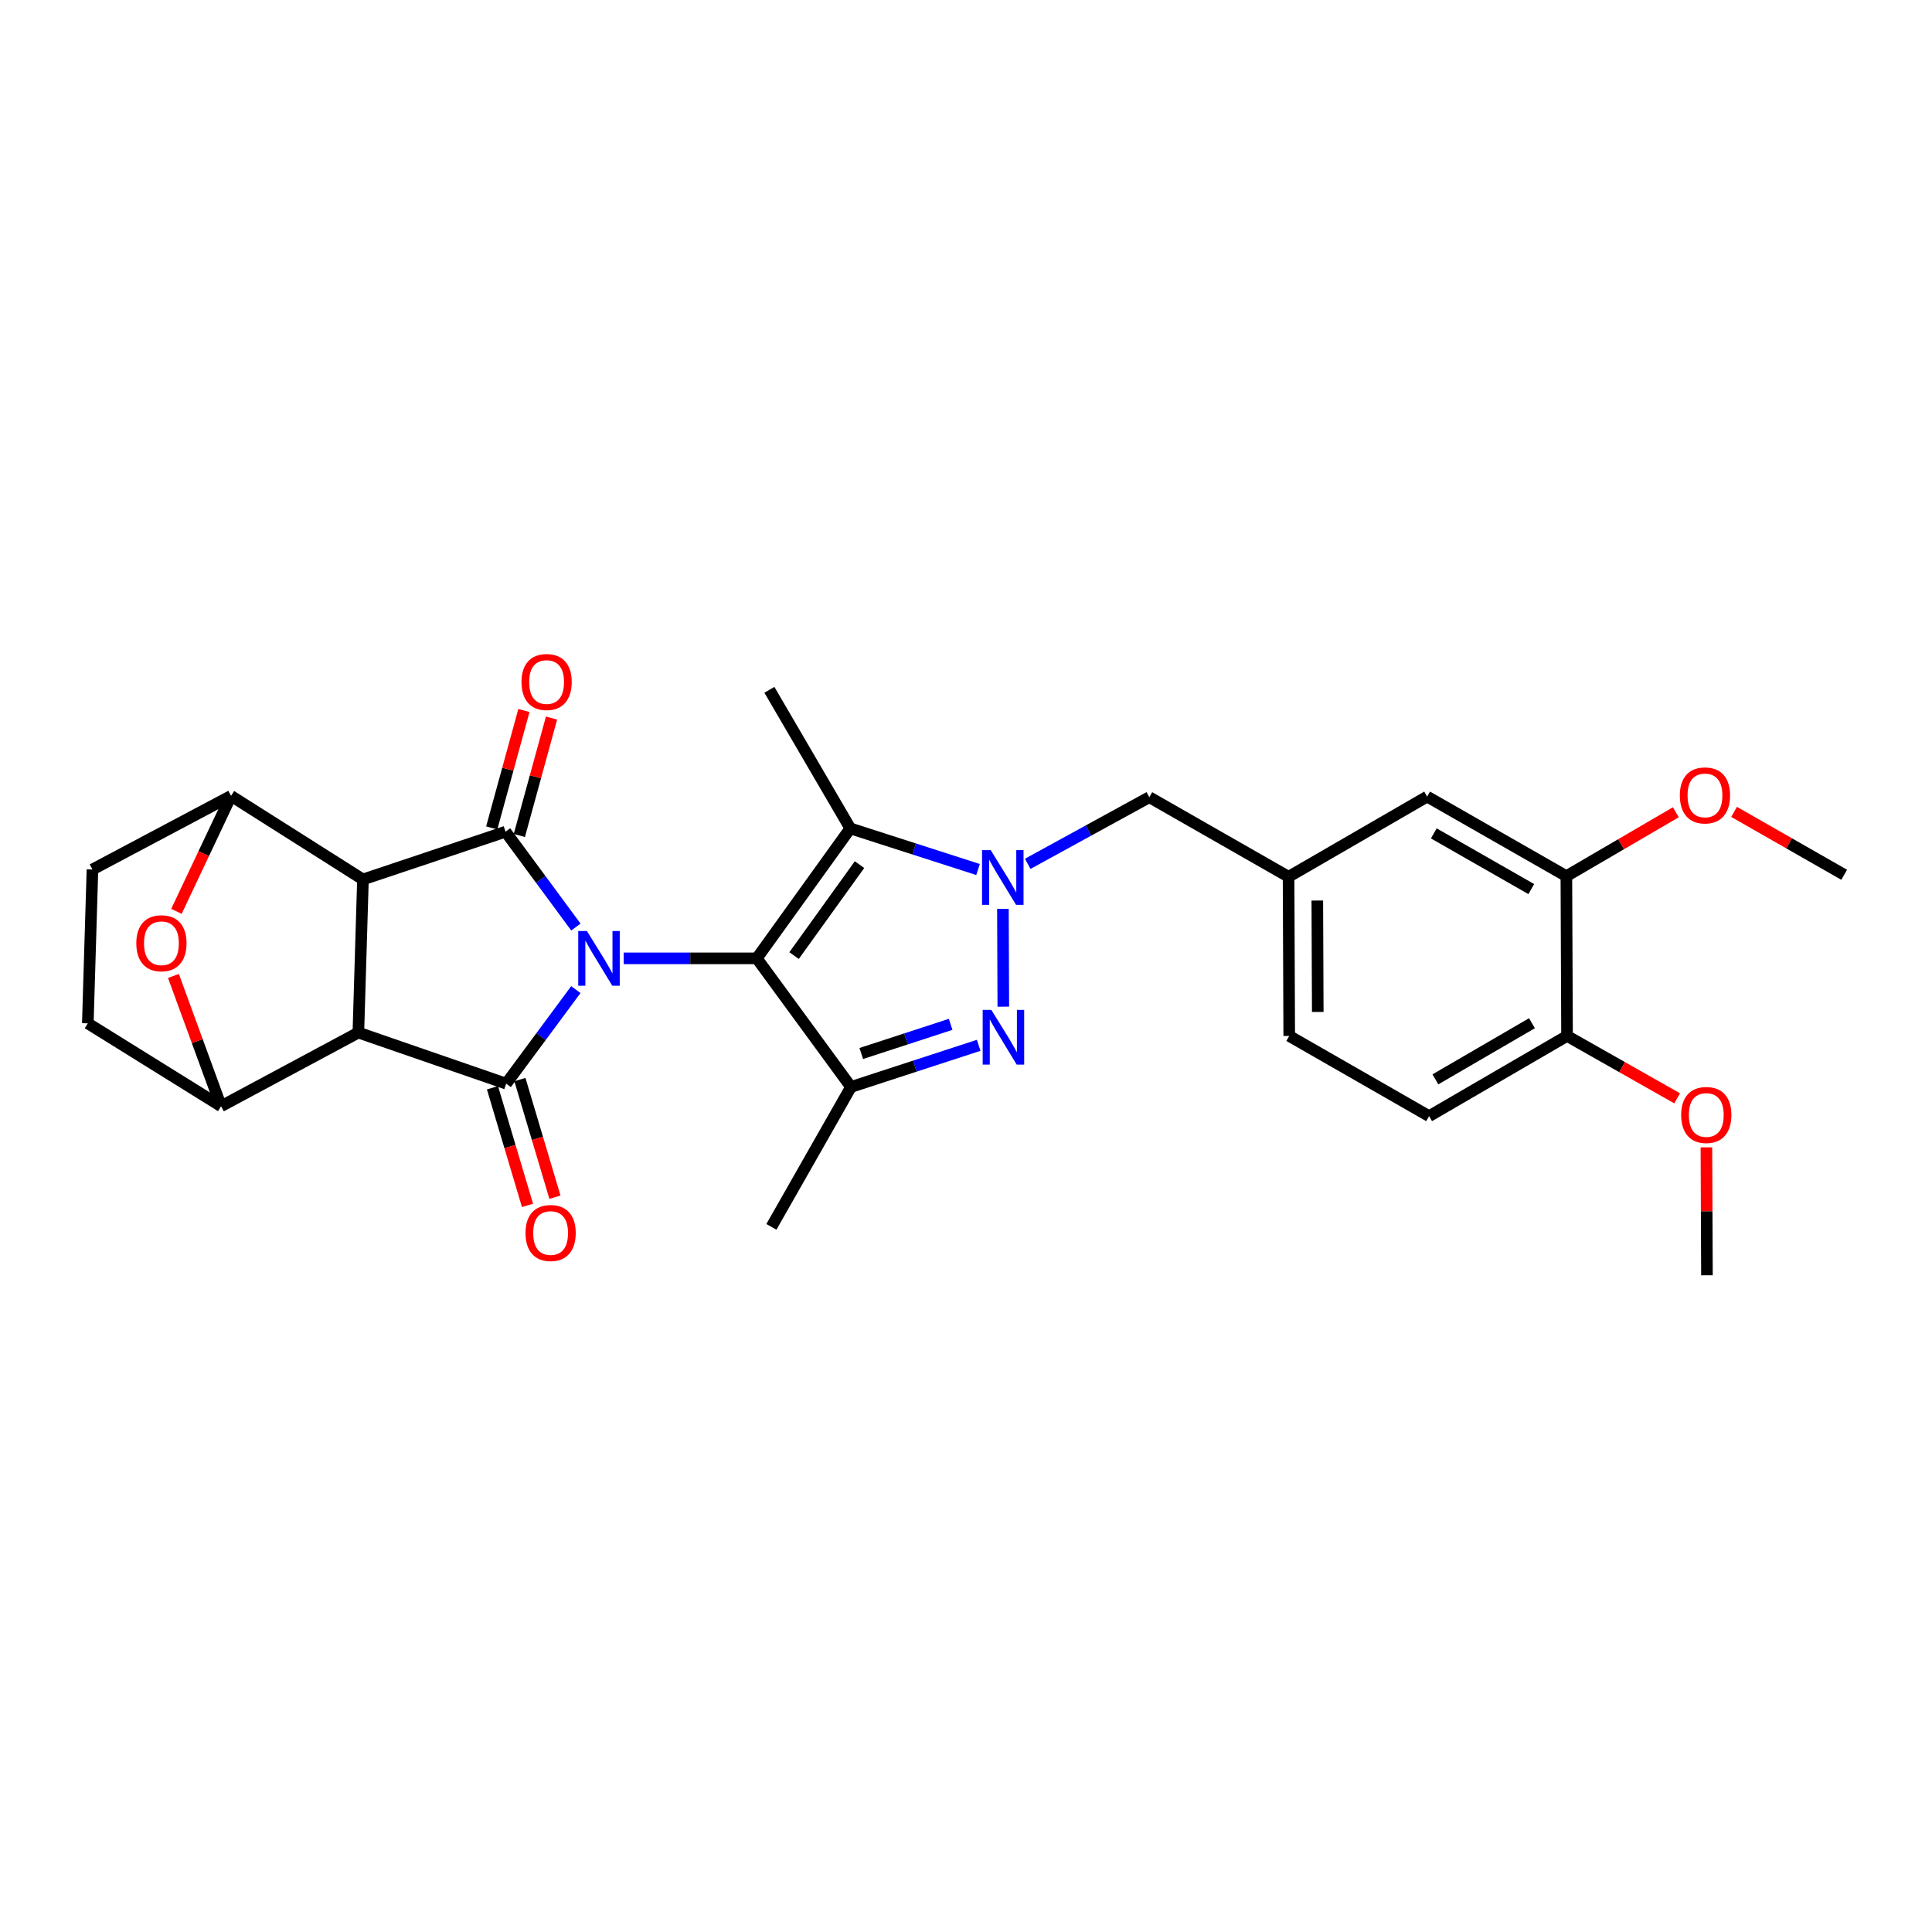 <?xml version='1.0' encoding='iso-8859-1'?>
<svg version='1.1' baseProfile='full'
              xmlns='http://www.w3.org/2000/svg'
                      xmlns:rdkit='http://www.rdkit.org/xml'
                      xmlns:xlink='http://www.w3.org/1999/xlink'
                  xml:space='preserve'
width='1000px' height='1000px' viewBox='0 0 1000 1000'>
<!-- END OF HEADER -->
<rect style='opacity:1.0;fill:#FFFFFF;stroke:none' width='1000' height='1000' x='0' y='0'> </rect>
<path class='bond-0' d='M 322.821,496.044 L 357.269,496.044' style='fill:none;fill-rule:evenodd;stroke:#0000FF;stroke-width:6px;stroke-linecap:butt;stroke-linejoin:miter;stroke-opacity:1' />
<path class='bond-0' d='M 357.269,496.044 L 391.718,496.044' style='fill:none;fill-rule:evenodd;stroke:#000000;stroke-width:6px;stroke-linecap:butt;stroke-linejoin:miter;stroke-opacity:1' />
<path class='bond-1' d='M 298.057,512.222 L 280.03,536.562' style='fill:none;fill-rule:evenodd;stroke:#0000FF;stroke-width:6px;stroke-linecap:butt;stroke-linejoin:miter;stroke-opacity:1' />
<path class='bond-1' d='M 280.03,536.562 L 262.003,560.901' style='fill:none;fill-rule:evenodd;stroke:#000000;stroke-width:6px;stroke-linecap:butt;stroke-linejoin:miter;stroke-opacity:1' />
<path class='bond-2' d='M 298.087,479.847 L 279.876,455.167' style='fill:none;fill-rule:evenodd;stroke:#0000FF;stroke-width:6px;stroke-linecap:butt;stroke-linejoin:miter;stroke-opacity:1' />
<path class='bond-2' d='M 279.876,455.167 L 261.665,430.487' style='fill:none;fill-rule:evenodd;stroke:#000000;stroke-width:6px;stroke-linecap:butt;stroke-linejoin:miter;stroke-opacity:1' />
<path class='bond-6' d='M 391.718,496.044 L 440.116,428.782' style='fill:none;fill-rule:evenodd;stroke:#000000;stroke-width:6px;stroke-linecap:butt;stroke-linejoin:miter;stroke-opacity:1' />
<path class='bond-6' d='M 411.008,494.611 L 444.886,447.528' style='fill:none;fill-rule:evenodd;stroke:#000000;stroke-width:6px;stroke-linecap:butt;stroke-linejoin:miter;stroke-opacity:1' />
<path class='bond-8' d='M 391.718,496.044 L 440.47,562.614' style='fill:none;fill-rule:evenodd;stroke:#000000;stroke-width:6px;stroke-linecap:butt;stroke-linejoin:miter;stroke-opacity:1' />
<path class='bond-4' d='M 262.003,560.901 L 185.486,534.463' style='fill:none;fill-rule:evenodd;stroke:#000000;stroke-width:6px;stroke-linecap:butt;stroke-linejoin:miter;stroke-opacity:1' />
<path class='bond-13' d='M 254.901,563.016 L 263.967,593.461' style='fill:none;fill-rule:evenodd;stroke:#000000;stroke-width:6px;stroke-linecap:butt;stroke-linejoin:miter;stroke-opacity:1' />
<path class='bond-13' d='M 263.967,593.461 L 273.033,623.907' style='fill:none;fill-rule:evenodd;stroke:#FF0000;stroke-width:6px;stroke-linecap:butt;stroke-linejoin:miter;stroke-opacity:1' />
<path class='bond-13' d='M 269.105,558.786 L 278.171,589.232' style='fill:none;fill-rule:evenodd;stroke:#000000;stroke-width:6px;stroke-linecap:butt;stroke-linejoin:miter;stroke-opacity:1' />
<path class='bond-13' d='M 278.171,589.232 L 287.238,619.677' style='fill:none;fill-rule:evenodd;stroke:#FF0000;stroke-width:6px;stroke-linecap:butt;stroke-linejoin:miter;stroke-opacity:1' />
<path class='bond-3' d='M 261.665,430.487 L 187.866,455.204' style='fill:none;fill-rule:evenodd;stroke:#000000;stroke-width:6px;stroke-linecap:butt;stroke-linejoin:miter;stroke-opacity:1' />
<path class='bond-14' d='M 268.812,432.446 L 277.143,402.054' style='fill:none;fill-rule:evenodd;stroke:#000000;stroke-width:6px;stroke-linecap:butt;stroke-linejoin:miter;stroke-opacity:1' />
<path class='bond-14' d='M 277.143,402.054 L 285.474,371.662' style='fill:none;fill-rule:evenodd;stroke:#FF0000;stroke-width:6px;stroke-linecap:butt;stroke-linejoin:miter;stroke-opacity:1' />
<path class='bond-14' d='M 254.518,428.528 L 262.85,398.136' style='fill:none;fill-rule:evenodd;stroke:#000000;stroke-width:6px;stroke-linecap:butt;stroke-linejoin:miter;stroke-opacity:1' />
<path class='bond-14' d='M 262.85,398.136 L 271.181,367.744' style='fill:none;fill-rule:evenodd;stroke:#FF0000;stroke-width:6px;stroke-linecap:butt;stroke-linejoin:miter;stroke-opacity:1' />
<path class='bond-10' d='M 187.866,455.204 L 119.591,411.952' style='fill:none;fill-rule:evenodd;stroke:#000000;stroke-width:6px;stroke-linecap:butt;stroke-linejoin:miter;stroke-opacity:1' />
<path class='bond-29' d='M 187.866,455.204 L 185.486,534.463' style='fill:none;fill-rule:evenodd;stroke:#000000;stroke-width:6px;stroke-linecap:butt;stroke-linejoin:miter;stroke-opacity:1' />
<path class='bond-9' d='M 185.486,534.463 L 114.429,572.577' style='fill:none;fill-rule:evenodd;stroke:#000000;stroke-width:6px;stroke-linecap:butt;stroke-linejoin:miter;stroke-opacity:1' />
<path class='bond-5' d='M 506.232,450.06 L 473.174,439.421' style='fill:none;fill-rule:evenodd;stroke:#0000FF;stroke-width:6px;stroke-linecap:butt;stroke-linejoin:miter;stroke-opacity:1' />
<path class='bond-5' d='M 473.174,439.421 L 440.116,428.782' style='fill:none;fill-rule:evenodd;stroke:#000000;stroke-width:6px;stroke-linecap:butt;stroke-linejoin:miter;stroke-opacity:1' />
<path class='bond-12' d='M 531.947,447.114 L 563.416,429.871' style='fill:none;fill-rule:evenodd;stroke:#0000FF;stroke-width:6px;stroke-linecap:butt;stroke-linejoin:miter;stroke-opacity:1' />
<path class='bond-12' d='M 563.416,429.871 L 594.886,412.628' style='fill:none;fill-rule:evenodd;stroke:#000000;stroke-width:6px;stroke-linecap:butt;stroke-linejoin:miter;stroke-opacity:1' />
<path class='bond-30' d='M 519.109,470.411 L 519.311,521.054' style='fill:none;fill-rule:evenodd;stroke:#0000FF;stroke-width:6px;stroke-linecap:butt;stroke-linejoin:miter;stroke-opacity:1' />
<path class='bond-22' d='M 440.116,428.782 L 398.239,357.05' style='fill:none;fill-rule:evenodd;stroke:#000000;stroke-width:6px;stroke-linecap:butt;stroke-linejoin:miter;stroke-opacity:1' />
<path class='bond-7' d='M 506.559,541.056 L 473.514,551.835' style='fill:none;fill-rule:evenodd;stroke:#0000FF;stroke-width:6px;stroke-linecap:butt;stroke-linejoin:miter;stroke-opacity:1' />
<path class='bond-7' d='M 473.514,551.835 L 440.47,562.614' style='fill:none;fill-rule:evenodd;stroke:#000000;stroke-width:6px;stroke-linecap:butt;stroke-linejoin:miter;stroke-opacity:1' />
<path class='bond-7' d='M 492.05,530.199 L 468.918,537.745' style='fill:none;fill-rule:evenodd;stroke:#0000FF;stroke-width:6px;stroke-linecap:butt;stroke-linejoin:miter;stroke-opacity:1' />
<path class='bond-7' d='M 468.918,537.745 L 445.787,545.29' style='fill:none;fill-rule:evenodd;stroke:#000000;stroke-width:6px;stroke-linecap:butt;stroke-linejoin:miter;stroke-opacity:1' />
<path class='bond-23' d='M 440.47,562.614 L 399.276,635.022' style='fill:none;fill-rule:evenodd;stroke:#000000;stroke-width:6px;stroke-linecap:butt;stroke-linejoin:miter;stroke-opacity:1' />
<path class='bond-16' d='M 114.429,572.577 L 45.455,529.679' style='fill:none;fill-rule:evenodd;stroke:#000000;stroke-width:6px;stroke-linecap:butt;stroke-linejoin:miter;stroke-opacity:1' />
<path class='bond-32' d='M 114.429,572.577 L 102.1,538.862' style='fill:none;fill-rule:evenodd;stroke:#000000;stroke-width:6px;stroke-linecap:butt;stroke-linejoin:miter;stroke-opacity:1' />
<path class='bond-32' d='M 102.1,538.862 L 89.772,505.147' style='fill:none;fill-rule:evenodd;stroke:#FF0000;stroke-width:6px;stroke-linecap:butt;stroke-linejoin:miter;stroke-opacity:1' />
<path class='bond-11' d='M 119.591,411.952 L 105.457,441.832' style='fill:none;fill-rule:evenodd;stroke:#000000;stroke-width:6px;stroke-linecap:butt;stroke-linejoin:miter;stroke-opacity:1' />
<path class='bond-11' d='M 105.457,441.832 L 91.323,471.713' style='fill:none;fill-rule:evenodd;stroke:#FF0000;stroke-width:6px;stroke-linecap:butt;stroke-linejoin:miter;stroke-opacity:1' />
<path class='bond-17' d='M 119.591,411.952 L 47.851,450.042' style='fill:none;fill-rule:evenodd;stroke:#000000;stroke-width:6px;stroke-linecap:butt;stroke-linejoin:miter;stroke-opacity:1' />
<path class='bond-20' d='M 594.886,412.628 L 666.964,453.821' style='fill:none;fill-rule:evenodd;stroke:#000000;stroke-width:6px;stroke-linecap:butt;stroke-linejoin:miter;stroke-opacity:1' />
<path class='bond-15' d='M 810.751,453.5 L 738.681,412.315' style='fill:none;fill-rule:evenodd;stroke:#000000;stroke-width:6px;stroke-linecap:butt;stroke-linejoin:miter;stroke-opacity:1' />
<path class='bond-15' d='M 792.587,460.19 L 742.138,431.36' style='fill:none;fill-rule:evenodd;stroke:#000000;stroke-width:6px;stroke-linecap:butt;stroke-linejoin:miter;stroke-opacity:1' />
<path class='bond-25' d='M 810.751,453.5 L 839.079,436.962' style='fill:none;fill-rule:evenodd;stroke:#000000;stroke-width:6px;stroke-linecap:butt;stroke-linejoin:miter;stroke-opacity:1' />
<path class='bond-25' d='M 839.079,436.962 L 867.407,420.425' style='fill:none;fill-rule:evenodd;stroke:#FF0000;stroke-width:6px;stroke-linecap:butt;stroke-linejoin:miter;stroke-opacity:1' />
<path class='bond-33' d='M 810.751,453.5 L 811.097,536.2' style='fill:none;fill-rule:evenodd;stroke:#000000;stroke-width:6px;stroke-linecap:butt;stroke-linejoin:miter;stroke-opacity:1' />
<path class='bond-31' d='M 45.455,529.679 L 47.851,450.042' style='fill:none;fill-rule:evenodd;stroke:#000000;stroke-width:6px;stroke-linecap:butt;stroke-linejoin:miter;stroke-opacity:1' />
<path class='bond-18' d='M 811.097,536.2 L 739.702,577.715' style='fill:none;fill-rule:evenodd;stroke:#000000;stroke-width:6px;stroke-linecap:butt;stroke-linejoin:miter;stroke-opacity:1' />
<path class='bond-18' d='M 792.937,529.615 L 742.961,558.675' style='fill:none;fill-rule:evenodd;stroke:#000000;stroke-width:6px;stroke-linecap:butt;stroke-linejoin:miter;stroke-opacity:1' />
<path class='bond-26' d='M 811.097,536.2 L 839.596,552.347' style='fill:none;fill-rule:evenodd;stroke:#000000;stroke-width:6px;stroke-linecap:butt;stroke-linejoin:miter;stroke-opacity:1' />
<path class='bond-26' d='M 839.596,552.347 L 868.096,568.493' style='fill:none;fill-rule:evenodd;stroke:#FF0000;stroke-width:6px;stroke-linecap:butt;stroke-linejoin:miter;stroke-opacity:1' />
<path class='bond-19' d='M 738.681,412.315 L 666.964,453.821' style='fill:none;fill-rule:evenodd;stroke:#000000;stroke-width:6px;stroke-linecap:butt;stroke-linejoin:miter;stroke-opacity:1' />
<path class='bond-24' d='M 666.964,453.821 L 667.302,536.2' style='fill:none;fill-rule:evenodd;stroke:#000000;stroke-width:6px;stroke-linecap:butt;stroke-linejoin:miter;stroke-opacity:1' />
<path class='bond-24' d='M 681.836,466.117 L 682.072,523.783' style='fill:none;fill-rule:evenodd;stroke:#000000;stroke-width:6px;stroke-linecap:butt;stroke-linejoin:miter;stroke-opacity:1' />
<path class='bond-21' d='M 739.702,577.715 L 667.302,536.2' style='fill:none;fill-rule:evenodd;stroke:#000000;stroke-width:6px;stroke-linecap:butt;stroke-linejoin:miter;stroke-opacity:1' />
<path class='bond-27' d='M 897.558,420.234 L 926.052,436.509' style='fill:none;fill-rule:evenodd;stroke:#FF0000;stroke-width:6px;stroke-linecap:butt;stroke-linejoin:miter;stroke-opacity:1' />
<path class='bond-27' d='M 926.052,436.509 L 954.545,452.784' style='fill:none;fill-rule:evenodd;stroke:#000000;stroke-width:6px;stroke-linecap:butt;stroke-linejoin:miter;stroke-opacity:1' />
<path class='bond-28' d='M 883.237,593.868 L 883.375,626.977' style='fill:none;fill-rule:evenodd;stroke:#FF0000;stroke-width:6px;stroke-linecap:butt;stroke-linejoin:miter;stroke-opacity:1' />
<path class='bond-28' d='M 883.375,626.977 L 883.513,660.085' style='fill:none;fill-rule:evenodd;stroke:#000000;stroke-width:6px;stroke-linecap:butt;stroke-linejoin:miter;stroke-opacity:1' />
<path  class='atom-0' d='M 303.779 481.884
L 313.059 496.884
Q 313.979 498.364, 315.459 501.044
Q 316.939 503.724, 317.019 503.884
L 317.019 481.884
L 320.779 481.884
L 320.779 510.204
L 316.899 510.204
L 306.939 493.804
Q 305.779 491.884, 304.539 489.684
Q 303.339 487.484, 302.979 486.804
L 302.979 510.204
L 299.299 510.204
L 299.299 481.884
L 303.779 481.884
' fill='#0000FF'/>
<path  class='atom-6' d='M 512.785 440.023
L 522.065 455.023
Q 522.985 456.503, 524.465 459.183
Q 525.945 461.863, 526.025 462.023
L 526.025 440.023
L 529.785 440.023
L 529.785 468.343
L 525.905 468.343
L 515.945 451.943
Q 514.785 450.023, 513.545 447.823
Q 512.345 445.623, 511.985 444.943
L 511.985 468.343
L 508.305 468.343
L 508.305 440.023
L 512.785 440.023
' fill='#0000FF'/>
<path  class='atom-8' d='M 513.114 522.715
L 522.394 537.715
Q 523.314 539.195, 524.794 541.875
Q 526.274 544.555, 526.354 544.715
L 526.354 522.715
L 530.114 522.715
L 530.114 551.035
L 526.234 551.035
L 516.274 534.635
Q 515.114 532.715, 513.874 530.515
Q 512.674 528.315, 512.314 527.635
L 512.314 551.035
L 508.634 551.035
L 508.634 522.715
L 513.114 522.715
' fill='#0000FF'/>
<path  class='atom-12' d='M 70.552 488.22
Q 70.552 481.42, 73.912 477.62
Q 77.272 473.82, 83.552 473.82
Q 89.832 473.82, 93.192 477.62
Q 96.552 481.42, 96.552 488.22
Q 96.552 495.1, 93.152 499.02
Q 89.752 502.9, 83.552 502.9
Q 77.312 502.9, 73.912 499.02
Q 70.552 495.14, 70.552 488.22
M 83.552 499.7
Q 87.872 499.7, 90.192 496.82
Q 92.552 493.9, 92.552 488.22
Q 92.552 482.66, 90.192 479.86
Q 87.872 477.02, 83.552 477.02
Q 79.232 477.02, 76.872 479.82
Q 74.552 482.62, 74.552 488.22
Q 74.552 493.94, 76.872 496.82
Q 79.232 499.7, 83.552 499.7
' fill='#FF0000'/>
<path  class='atom-14' d='M 272 638.206
Q 272 631.406, 275.36 627.606
Q 278.72 623.806, 285 623.806
Q 291.28 623.806, 294.64 627.606
Q 298 631.406, 298 638.206
Q 298 645.086, 294.6 649.006
Q 291.2 652.886, 285 652.886
Q 278.76 652.886, 275.36 649.006
Q 272 645.126, 272 638.206
M 285 649.686
Q 289.32 649.686, 291.64 646.806
Q 294 643.886, 294 638.206
Q 294 632.646, 291.64 629.846
Q 289.32 627.006, 285 627.006
Q 280.68 627.006, 278.32 629.806
Q 276 632.606, 276 638.206
Q 276 643.926, 278.32 646.806
Q 280.68 649.686, 285 649.686
' fill='#FF0000'/>
<path  class='atom-15' d='M 269.925 353.013
Q 269.925 346.213, 273.285 342.413
Q 276.645 338.613, 282.925 338.613
Q 289.205 338.613, 292.565 342.413
Q 295.925 346.213, 295.925 353.013
Q 295.925 359.893, 292.525 363.813
Q 289.125 367.693, 282.925 367.693
Q 276.685 367.693, 273.285 363.813
Q 269.925 359.933, 269.925 353.013
M 282.925 364.493
Q 287.245 364.493, 289.565 361.613
Q 291.925 358.693, 291.925 353.013
Q 291.925 347.453, 289.565 344.653
Q 287.245 341.813, 282.925 341.813
Q 278.605 341.813, 276.245 344.613
Q 273.925 347.413, 273.925 353.013
Q 273.925 358.733, 276.245 361.613
Q 278.605 364.493, 282.925 364.493
' fill='#FF0000'/>
<path  class='atom-26' d='M 869.483 411.703
Q 869.483 404.903, 872.843 401.103
Q 876.203 397.303, 882.483 397.303
Q 888.763 397.303, 892.123 401.103
Q 895.483 404.903, 895.483 411.703
Q 895.483 418.583, 892.083 422.503
Q 888.683 426.383, 882.483 426.383
Q 876.243 426.383, 872.843 422.503
Q 869.483 418.623, 869.483 411.703
M 882.483 423.183
Q 886.803 423.183, 889.123 420.303
Q 891.483 417.383, 891.483 411.703
Q 891.483 406.143, 889.123 403.343
Q 886.803 400.503, 882.483 400.503
Q 878.163 400.503, 875.803 403.303
Q 873.483 406.103, 873.483 411.703
Q 873.483 417.423, 875.803 420.303
Q 878.163 423.183, 882.483 423.183
' fill='#FF0000'/>
<path  class='atom-27' d='M 870.167 577.111
Q 870.167 570.311, 873.527 566.511
Q 876.887 562.711, 883.167 562.711
Q 889.447 562.711, 892.807 566.511
Q 896.167 570.311, 896.167 577.111
Q 896.167 583.991, 892.767 587.911
Q 889.367 591.791, 883.167 591.791
Q 876.927 591.791, 873.527 587.911
Q 870.167 584.031, 870.167 577.111
M 883.167 588.591
Q 887.487 588.591, 889.807 585.711
Q 892.167 582.791, 892.167 577.111
Q 892.167 571.551, 889.807 568.751
Q 887.487 565.911, 883.167 565.911
Q 878.847 565.911, 876.487 568.711
Q 874.167 571.511, 874.167 577.111
Q 874.167 582.831, 876.487 585.711
Q 878.847 588.591, 883.167 588.591
' fill='#FF0000'/>
</svg>
